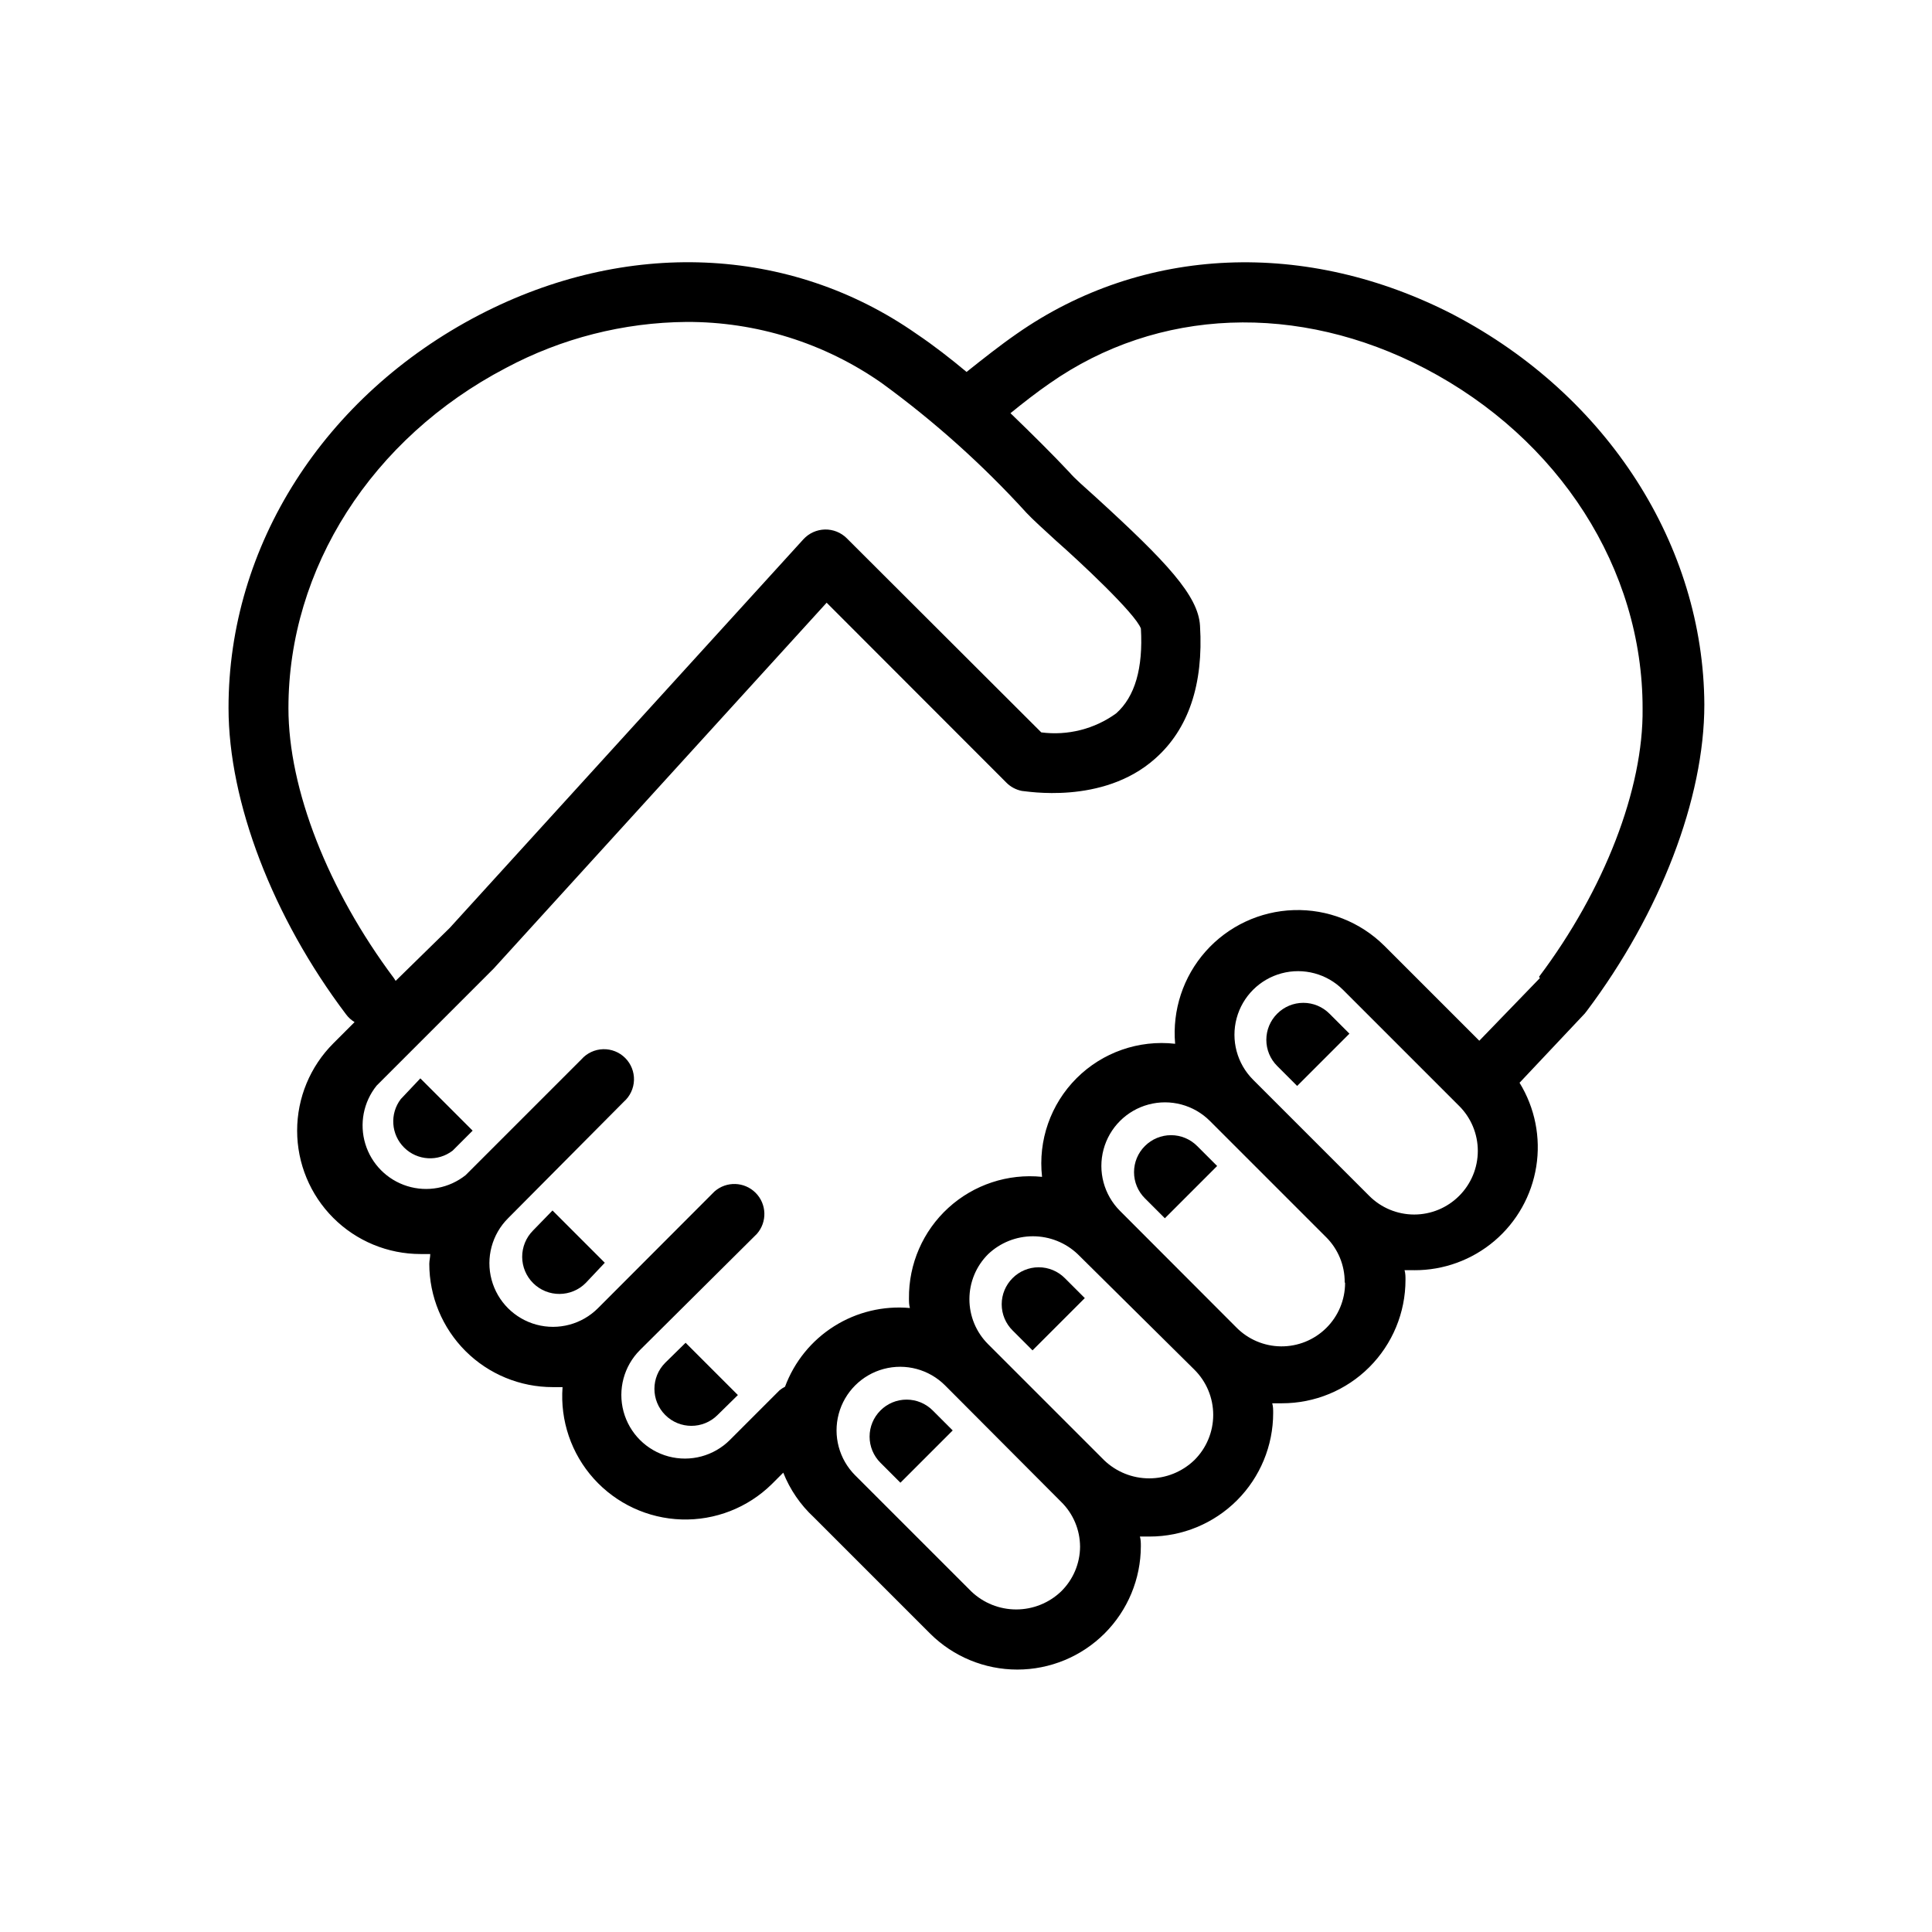 <?xml version="1.0" encoding="UTF-8"?>
<!-- The Best Svg Icon site in the world: iconSvg.co, Visit us! https://iconsvg.co -->
<svg fill="#000000" width="800px" height="800px" version="1.1" viewBox="144 144 512 512" xmlns="http://www.w3.org/2000/svg">
 <g>
  <path d="m482.47 412.64c-1.844 1.832-2.879 4.328-2.879 6.926 0 2.602 1.035 5.094 2.879 6.93l5.289 5.289 13.855-13.855-5.289-5.289c-1.836-1.844-4.328-2.879-6.93-2.879-2.598 0-5.094 1.035-6.926 2.879z"/>
  <path d="m447.41 447.71c-1.844 1.832-2.879 4.324-2.879 6.926 0 2.602 1.035 5.094 2.879 6.926l5.289 5.289 13.855-13.855-5.289-5.289v0.004c-1.836-1.844-4.328-2.879-6.926-2.879-2.602 0-5.094 1.035-6.93 2.879z"/>
  <path d="m412.34 482.72c-1.844 1.836-2.879 4.328-2.879 6.93 0 2.598 1.035 5.094 2.879 6.926l5.289 5.289 13.855-13.855-5.293-5.289c-1.832-1.84-4.324-2.879-6.926-2.879-2.602 0-5.094 1.039-6.926 2.879z"/>
  <path d="m377.33 517.79c-1.844 1.836-2.879 4.328-2.879 6.926 0 2.602 1.035 5.094 2.879 6.93l5.289 5.289 13.855-13.855-5.289-5.289c-1.836-1.844-4.328-2.879-6.93-2.879-2.598 0-5.094 1.035-6.926 2.879z"/>
  <path d="m529.28 227.45c-38.996-20.152-82.324-18.438-115.88 5.039-4.434 3.074-8.816 6.551-13.25 10.078-4.231-3.527-8.613-6.953-13.25-10.078-33.656-23.527-77.031-25.191-115.88-5.039-41.164 21.41-66.508 61.211-66.457 104.19 0 24.836 11.688 55.418 31.137 81.164 0.609 0.832 1.379 1.531 2.266 2.062l-5.644 5.644h0.004c-6.137 6.133-9.582 14.449-9.582 23.125 0 8.672 3.445 16.988 9.578 23.121s14.453 9.578 23.129 9.574h2.57c0 0.855-0.25 1.715-0.25 2.57h-0.004c0 8.68 3.453 17.004 9.594 23.141 6.144 6.133 14.473 9.57 23.152 9.559h2.57c-0.664 8.879 2.324 17.645 8.277 24.266 5.957 6.625 14.355 10.527 23.258 10.805 8.898 0.277 17.527-3.09 23.883-9.328l3.074-3.074v0.004c1.785 4.5 4.559 8.547 8.113 11.836l30.781 30.781v0.004c6.141 6.125 14.461 9.562 23.133 9.559 8.672 0 16.992-3.445 23.129-9.57 6.137-6.129 9.594-14.441 9.609-23.113 0-0.855 0-1.715-0.25-2.57h2.57c8.684 0 17.012-3.449 23.156-9.59 6.141-6.144 9.59-14.473 9.59-23.156 0-0.855 0-1.715-0.25-2.57h2.57-0.004c8.684 0.012 17.012-3.426 23.152-9.559 6.144-6.133 9.598-14.457 9.598-23.141 0-0.855 0-1.715-0.25-2.57h2.57l-0.004 0.004c7.785 0.035 15.324-2.719 21.258-7.758 5.93-5.043 9.863-12.039 11.082-19.73 1.223-7.688-0.352-15.559-4.43-22.188l17.281-18.34 0.555-0.707c19.496-25.945 31.137-56.324 31.137-81.164-0.203-42.066-25.543-81.867-66.402-103.28zm-308.84 104.19c0-36.98 22.066-71.539 57.637-90.133 14.734-7.867 31.156-12.051 47.859-12.191 18.488-0.07 36.543 5.578 51.691 16.172 13.949 10.152 26.832 21.699 38.441 34.461 1.562 1.664 4.434 4.281 7.91 7.457 5.742 5.039 20.957 19.195 22.371 23.176 0.605 10.48-1.562 18.035-6.551 22.469-5.731 4.152-12.836 5.953-19.852 5.039l-51.539-51.441c-1.535-1.531-3.629-2.371-5.797-2.324-2.168 0.051-4.223 0.98-5.691 2.578l-93.758 103.03-14.309 14.008-0.453-0.707c-17.48-23.375-27.961-50.078-27.961-71.59zm209.79 222.23c-0.02 4.477-1.836 8.758-5.039 11.887-3.203 3.059-7.461 4.762-11.887 4.762-4.43 0-8.688-1.703-11.891-4.762l-30.781-30.781h-0.004c-4.254-4.258-5.918-10.461-4.359-16.277 1.559-5.812 6.102-10.355 11.914-11.914 5.816-1.559 12.02 0.105 16.277 4.363l30.73 30.832c3.203 3.129 5.019 7.41 5.039 11.891zm30.23-22.875c-3.207 3.07-7.477 4.785-11.918 4.785-4.438 0-8.707-1.715-11.914-4.785l-30.781-30.781c-3.168-3.156-4.945-7.445-4.945-11.914 0-4.473 1.777-8.762 4.945-11.918 3.203-3.055 7.461-4.758 11.891-4.758 4.426 0 8.684 1.703 11.887 4.758l30.836 30.531c3.231 3.176 5.051 7.512 5.051 12.043 0 4.527-1.82 8.867-5.051 12.039zm40.004-46.953h-0.004c-0.016 4.477-1.82 8.766-5.008 11.91-3.188 3.144-7.496 4.891-11.977 4.848-4.477-0.039-8.754-1.867-11.883-5.07l-30.781-30.832c-4.258-4.258-5.922-10.461-4.363-16.277 1.559-5.816 6.102-10.355 11.914-11.914 5.816-1.559 12.02 0.102 16.277 4.359l30.781 30.781h0.004c3.176 3.16 4.957 7.461 4.934 11.941zm30.23-23.125h-0.004c-3.156 3.164-7.445 4.945-11.914 4.945-4.473 0-8.762-1.781-11.918-4.945l-30.781-30.781v-0.004c-4.258-4.254-5.918-10.461-4.363-16.273 1.559-5.816 6.102-10.359 11.918-11.918 5.812-1.559 12.02 0.105 16.273 4.363l30.781 30.781h0.004c3.164 3.156 4.945 7.445 4.945 11.914 0 4.473-1.781 8.762-4.945 11.918zm21.41-57.738-16.074 16.625-25.191-25.191v0.004c-6.363-6.309-15.039-9.719-23.992-9.43-8.953 0.285-17.395 4.246-23.34 10.945-5.945 6.703-8.867 15.555-8.086 24.48-9.648-1.09-19.262 2.273-26.129 9.137-6.863 6.867-10.227 16.484-9.137 26.129-9.07-0.918-18.098 2.07-24.832 8.215-6.731 6.144-10.523 14.863-10.438 23.977 0 0.855 0 1.715 0.25 2.57h0.004c-7.043-0.641-14.102 1.055-20.082 4.824-5.984 3.769-10.559 9.406-13.02 16.035-0.52 0.262-1.012 0.582-1.461 0.957l-13.148 13.148c-4.258 4.258-10.461 5.918-16.277 4.363-5.812-1.559-10.355-6.102-11.914-11.918-1.559-5.812 0.105-12.02 4.359-16.273l30.984-30.785c2.777-3.152 2.629-7.918-0.344-10.891-2.969-2.969-7.738-3.121-10.891-0.344l-30.883 30.934c-4.258 4.258-10.461 5.922-16.277 4.363-5.812-1.559-10.355-6.102-11.914-11.918-1.559-5.812 0.105-12.02 4.359-16.273l30.684-30.887c1.648-1.453 2.625-3.523 2.695-5.719 0.07-2.199-0.773-4.328-2.328-5.883-1.555-1.555-3.684-2.394-5.879-2.324-2.199 0.066-4.269 1.043-5.723 2.691l-30.684 30.684c-4.359 3.473-10.156 4.559-15.477 2.902-5.324-1.656-9.48-5.84-11.102-11.172-1.621-5.332-0.5-11.121 3-15.461l31.035-31.035 88.219-96.934 47.609 47.66v0.004c1.121 1.137 2.562 1.906 4.129 2.215 0.855 0 21.363 3.828 35.266-8.516 8.867-7.809 12.898-19.699 11.941-35.266-0.453-7.961-8.867-16.93-27.508-33.957-3.125-2.82-5.691-5.039-7.055-6.648-4.484-4.785-9.824-10.078-15.668-15.719 3.477-2.82 6.902-5.492 10.328-7.859 28.719-20.152 65.949-21.512 99.555-3.981 35.57 18.59 57.688 53.102 57.637 90.133 0.25 21.258-10.125 48.062-27.457 71.086z"/>
  <path d="m250.21 435.27c-2.969 3.902-2.586 9.402 0.895 12.855 3.481 3.457 8.98 3.797 12.859 0.797l5.289-5.289-13.855-13.855z"/>
  <path d="m285.23 470.13c-1.836 1.855-2.859 4.367-2.848 6.981 0.016 2.613 1.066 5.113 2.922 6.949 3.871 3.828 10.105 3.793 13.934-0.074l5.035-5.34-13.855-13.855z"/>
  <path d="m320.3 505.14c-3.828 3.824-3.828 10.027 0 13.855 3.824 3.824 10.027 3.824 13.855 0l5.391-5.293-13.855-13.855z"/>
 </g>
</svg>